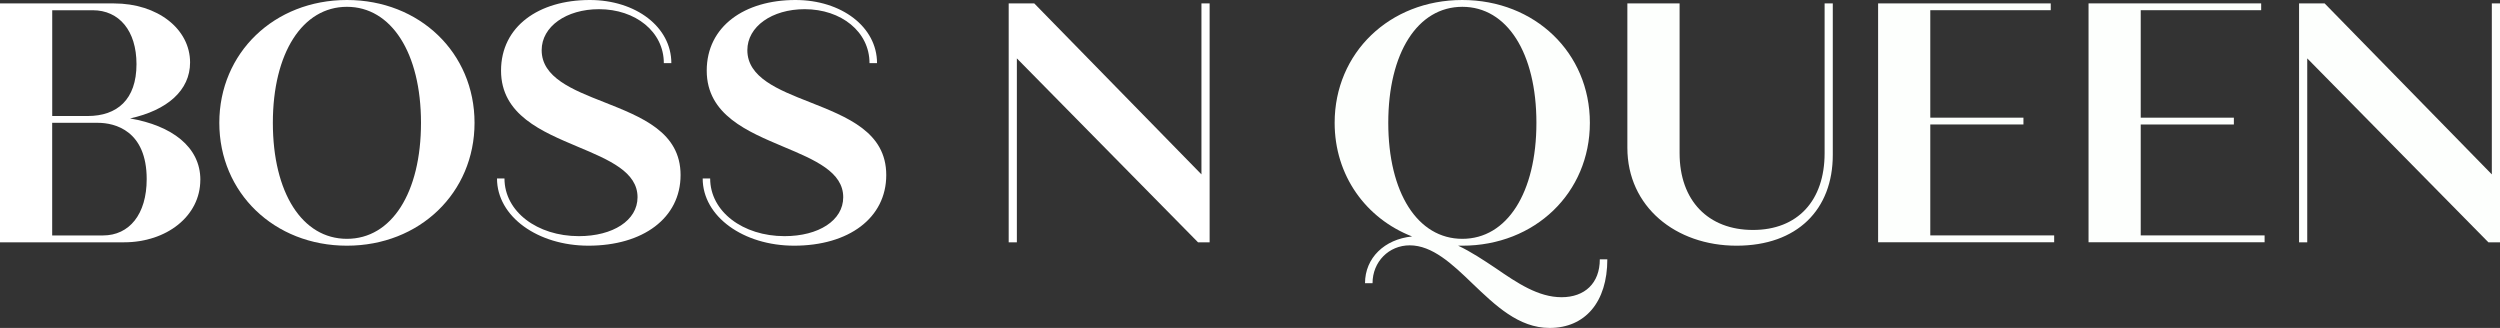 <?xml version="1.0" encoding="UTF-8"?>
<svg id="Layer_2" data-name="Layer 2" xmlns="http://www.w3.org/2000/svg" viewBox="0 0 568.71 74.6">
  <rect x="0" y="0" width="568.71" height="74.6" fill="#333333" stroke="none"/>
  <defs>
    <style>
      .cls-1 {
        fill: #fdfffd;
      }

      .cls-1, .cls-2 {
        stroke-width: 0px;
      }

      .cls-2 {
        fill: #fff;
      }
    </style>
  </defs>
  <g id="Layer_1-2" data-name="Layer 1">
    <g>
      <path class="cls-2" d="M45.57,40.91c0,8.31-7.76,14.21-17.32,14.21H0V.78h25.93c9.94,0,17.31,5.82,17.31,13.43,0,6.36-5.2,10.87-13.65,12.73,9.46,1.63,15.99,6.44,15.99,13.97h0ZM11.88,2.33v24.06h8.07c6.68,0,11.1-3.72,11.1-11.8,0-7.61-3.96-12.26-9.94-12.26h-9.23ZM33.37,40.75c0-11.02-7.22-12.81-11.1-12.81h-10.4v25.62h11.56c5.98,0,9.94-4.81,9.94-12.81Z"/>
      <path class="cls-2" d="M49.89,27.94C49.89,12.03,62.38,0,78.92,0s29.03,12.03,29.03,27.94-12.49,27.95-29.03,27.95-29.03-12.04-29.03-27.95ZM95.77,27.94c0-15.91-6.76-26.39-16.85-26.39s-16.85,10.48-16.85,26.39,6.68,26.39,16.85,26.39,16.85-10.48,16.85-26.39Z"/>
      <path class="cls-2" d="M113.05,40.6h1.71c0,7.53,7.45,13.12,16.92,13.12,7.75,0,13.35-3.57,13.35-8.85,0-5.74-6.36-8.46-13.59-11.49-8.07-3.42-17.46-7.22-17.46-17.31S122.59,0,134.16,0C144.64,0,152.72,6.13,152.72,14.36h-1.71c0-7.14-6.44-12.27-14.75-12.27-7.45,0-13.04,3.96-13.04,9.32,0,6.21,6.99,9,14.13,11.8,8.62,3.42,17.47,6.83,17.47,16.61s-8.54,16.07-20.96,16.07c-11.49,0-20.8-6.6-20.8-15.29h-.01Z"/>
      <path class="cls-2" d="M159.84,40.6h1.71c0,7.53,7.45,13.12,16.92,13.12,7.75,0,13.35-3.57,13.35-8.85,0-5.74-6.36-8.46-13.59-11.49-8.07-3.42-17.46-7.22-17.46-17.31S169.38,0,180.95,0C191.43,0,199.51,6.13,199.51,14.36h-1.71c0-7.14-6.44-12.27-14.75-12.27-7.45,0-13.04,3.96-13.04,9.32,0,6.21,6.99,9,14.13,11.8,8.62,3.42,17.47,6.83,17.47,16.61s-8.54,16.07-20.96,16.07c-11.49,0-20.8-6.6-20.8-15.29h-.01Z"/>
      <path class="cls-2" d="M275.17.78v54.34h-2.64l-41.21-41.84v41.84h-1.86V.78h5.82l38.03,38.89V.78h1.86Z"/>
      <path class="cls-1" d="M365.64,59c0,9.7-5.04,15.6-13.12,15.6-7.06,0-12.34-5.12-17.55-10.09-4.65-4.5-9.16-8.7-14.28-8.7-4.74,0-8.46,3.73-8.46,8.62h-1.71c0-5.75,4.42-10.01,10.71-10.64-10.56-4.11-17.62-13.9-17.62-25.85,0-15.91,12.49-27.94,29.03-27.94s29.03,12.03,29.03,27.94-12.49,27.95-29.03,27.95h-.93c2.95,1.39,5.75,3.26,8.54,5.12,4.97,3.42,9.71,6.6,14.98,6.6s8.7-3.18,8.7-8.61h1.71ZM315.81,27.94c0,15.91,6.68,26.39,16.85,26.39s16.85-10.48,16.85-26.39-6.68-26.39-16.85-26.39-16.85,10.48-16.85,26.39Z"/>
      <path class="cls-1" d="M370.2,33.61V.78h11.88v34.07c0,10.79,6.52,17.46,16.69,17.46s16.3-6.67,16.3-17.46V.78h1.86v34.46c0,12.42-8.07,20.65-21.89,20.65s-24.84-8.85-24.84-22.28h0Z"/>
      <path class="cls-1" d="M467.29,53.56v1.55h-40.05V.77h39.27v1.55h-27.4v24.45h21.19v1.55h-21.19v25.23h28.18Z"/>
      <path class="cls-1" d="M515.16,53.56v1.55h-40.05V.77h39.27v1.55h-27.4v24.45h21.19v1.55h-21.19v25.23h28.18Z"/>
      <path class="cls-1" d="M568.71.78v54.34h-2.64l-41.21-41.84v41.84h-1.86V.78h5.82l38.03,38.89V.78h1.86Z"/>
    </g>
  </g>
</svg>
